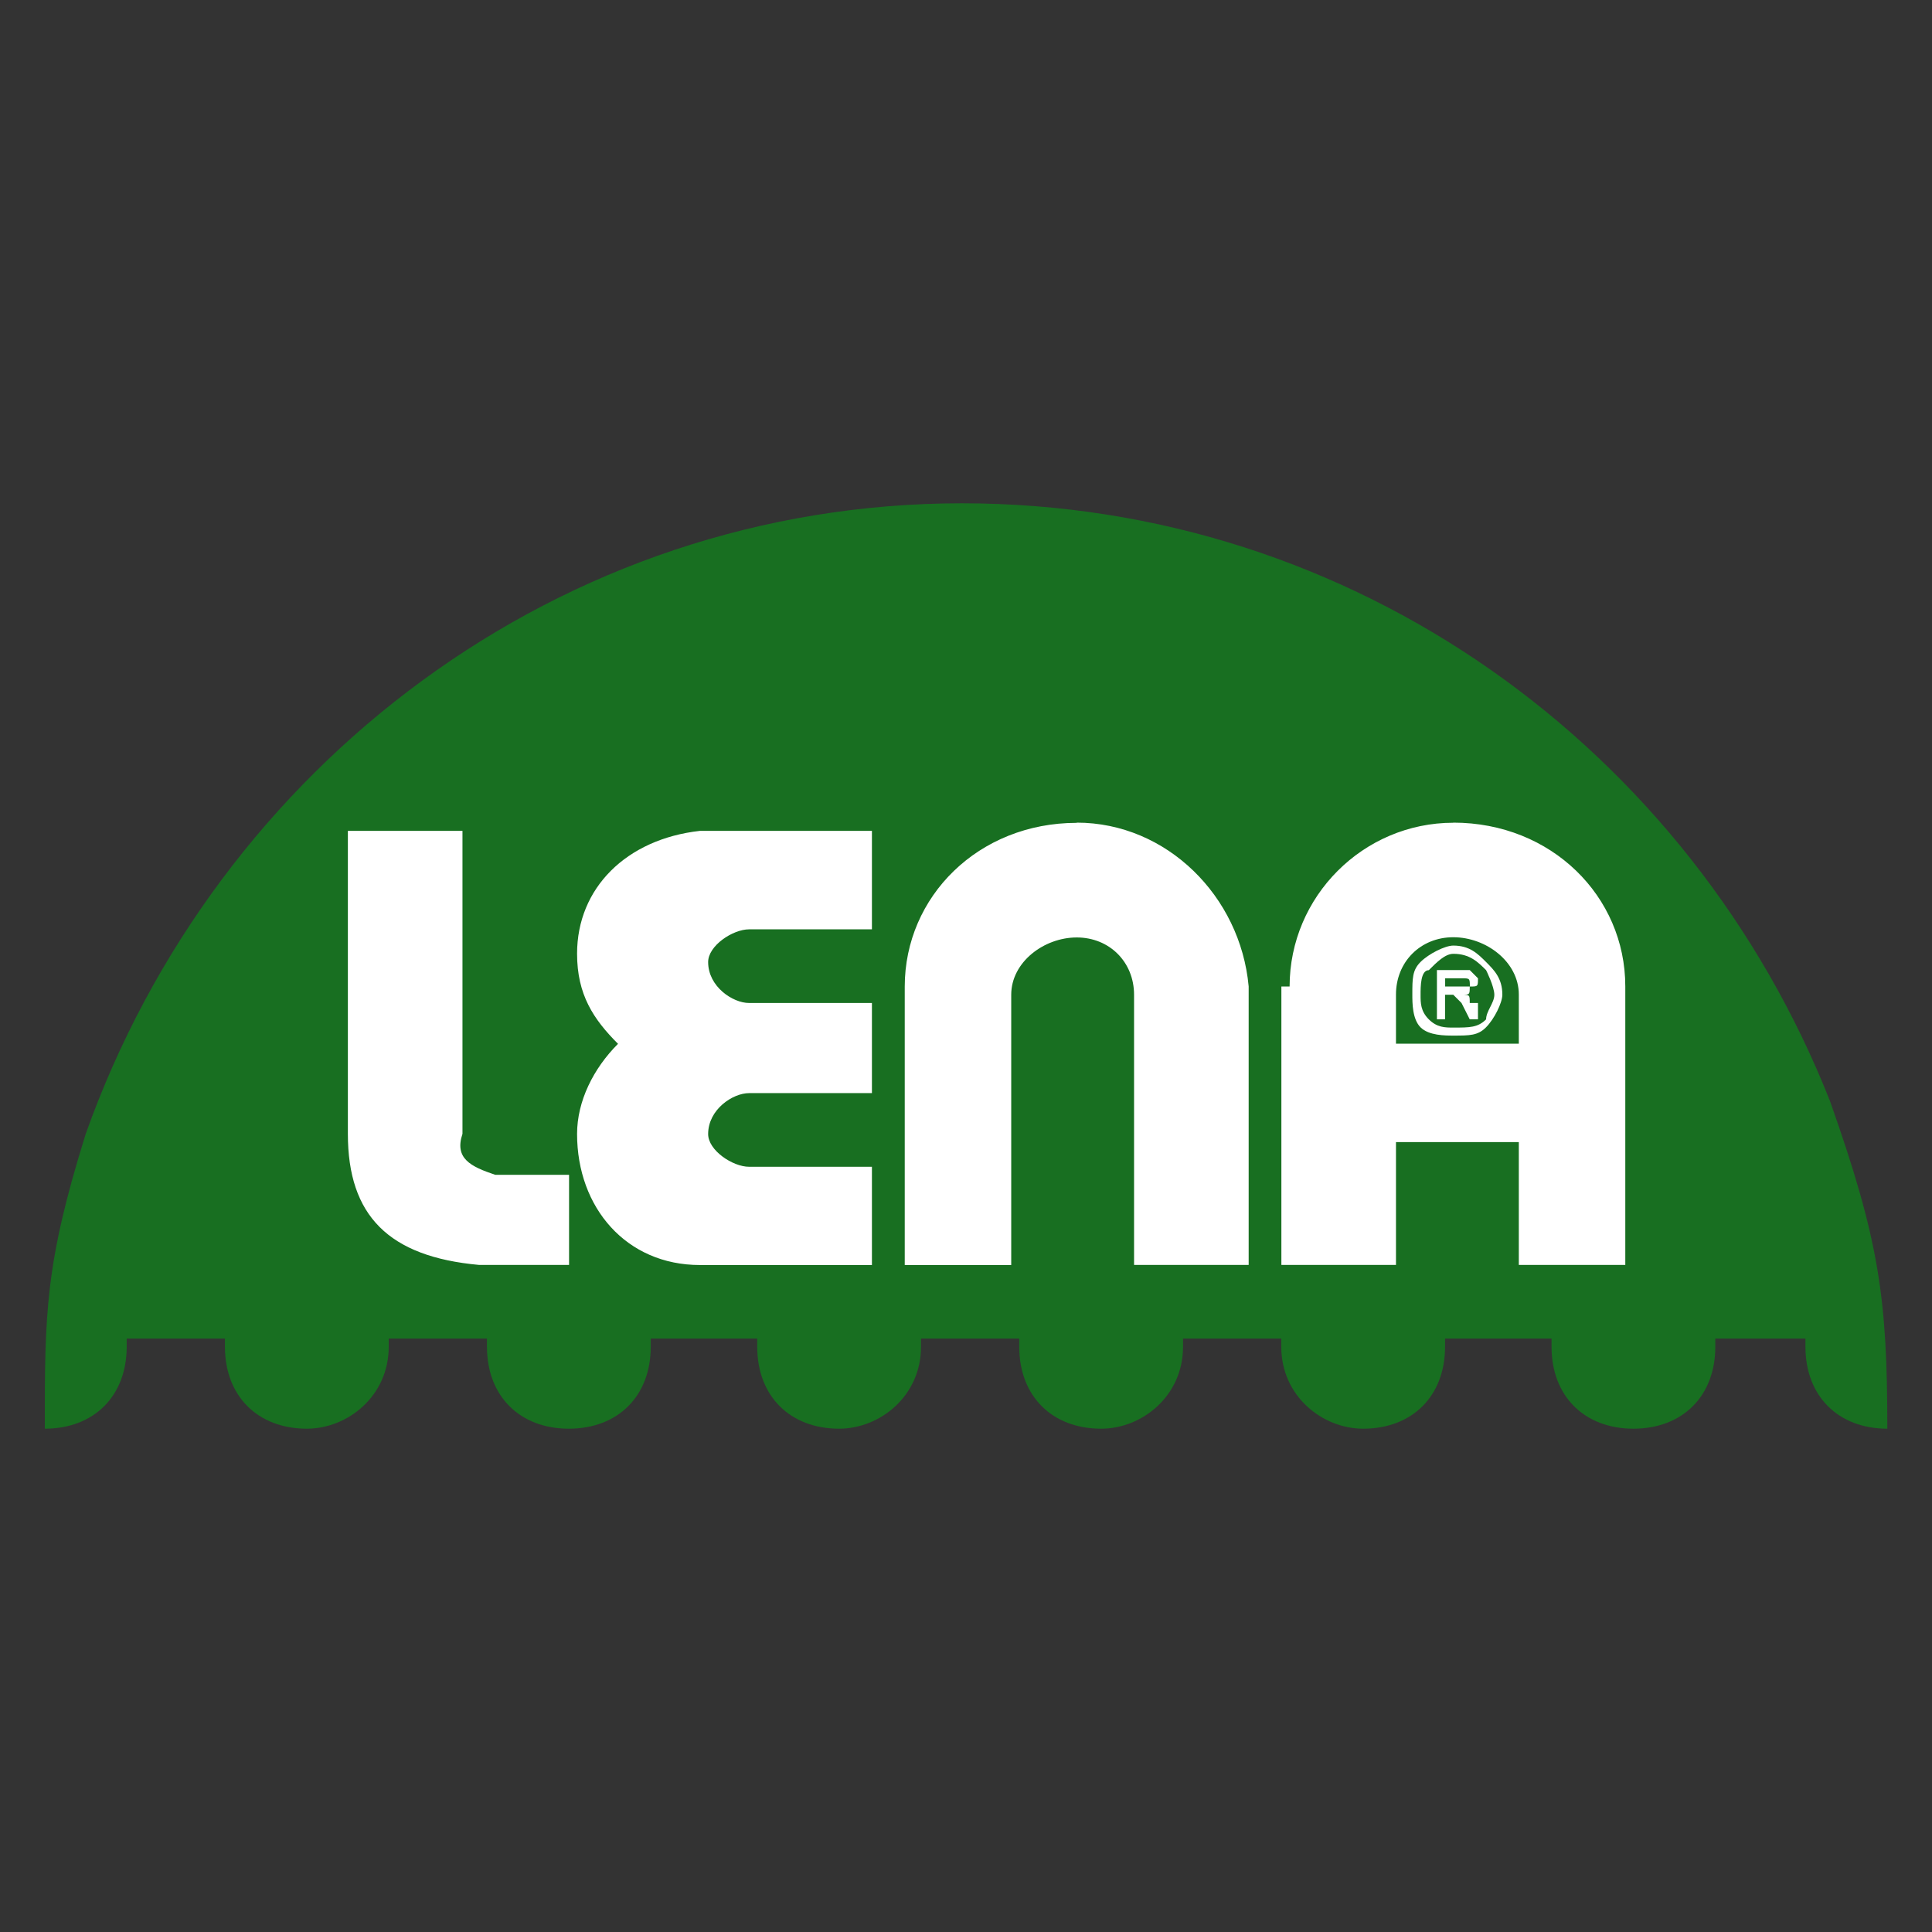 <?xml version="1.0" encoding="UTF-8"?>
<!DOCTYPE svg PUBLIC "-//W3C//DTD SVG 1.1//EN" "http://www.w3.org/Graphics/SVG/1.1/DTD/svg11.dtd">
<!-- Creator: CorelDRAW X6 -->
<svg xmlns="http://www.w3.org/2000/svg" xml:space="preserve" width="176mm" height="176mm" version="1.1" style="shape-rendering:geometricPrecision; text-rendering:geometricPrecision; image-rendering:optimizeQuality; fill-rule:evenodd; clip-rule:evenodd"
viewBox="0 0 17600 17600"
 xmlns:xlink="http://www.w3.org/1999/xlink">
 <rect x="0" y="0" width="17600" height="17600" fill="#333333" stroke="none"/>
 <defs>
  <style type="text/css">
   <![CDATA[
    .fil0 {fill:#186F21}
    .fil1 {fill:white}
   ]]>
  </style>
 </defs>
 <g id="Réteg_x0020_1">
  <g id="_787438096">
   <path class="fil0" d="M8763 4585c3581,0 6640,2238 7908,5446 448,1268 522,1790 522,2984l0 0c-448,0 -746,-298 -746,-746 0,0 0,-75 0,-75l-821 0c0,0 0,75 0,75 0,448 -298,746 -746,746 -448,0 -746,-298 -746,-746l0 -75 -970 0c0,0 0,75 0,75 0,448 -298,746 -746,746 -373,0 -746,-298 -746,-746l0 -75 -895 0c0,0 0,75 0,75 0,448 -373,746 -746,746 -448,0 -746,-298 -746,-746l0 -75 -895 0c0,0 0,75 0,75 0,448 -373,746 -746,746 -448,0 -746,-298 -746,-746l0 -75 -970 0c0,0 0,75 0,75 0,448 -298,746 -746,746 -448,0 -746,-298 -746,-746l0 -75 -895 0c0,0 0,75 0,75 0,448 -373,746 -746,746 -448,0 -746,-298 -746,-746l0 -75 -895 0c0,0 0,75 0,75 0,448 -298,746 -746,746l0 0c0,-1044 0,-1492 373,-2686 1194,-3357 4327,-5744 7982,-5744l0 0z"/>
   <path class="fil1" d="M5182 10702l-671 0c-224,-75 -373,-149 -298,-373l0 -2760 -1044 0 0 2760c0,746 373,1119 1194,1194l821 0 0 -821 0 0zm8057 -3208c895,0 1567,671 1567,1492l0 0 0 0 0 75 0 0 0 2462 -970 0 0 -1044 0 -75 -1119 0 0 1119 -1044 0 0 -2536 75 0c0,-821 671,-1492 1492,-1492l0 0zm597 2014l0 -448 0 0c0,-298 -298,-522 -597,-522 -298,0 -522,224 -522,522l0 0 0 0 0 0 0 448 1119 0zm-4028 -2014c821,0 1492,671 1567,1492l0 0 0 0 0 75 0 0 0 2462 -1044 0 0 -1044 0 -1417 0 0c0,-298 -224,-522 -522,-522 -298,0 -597,224 -597,522l0 0 0 0 0 0 0 2462 -970 0 0 -2536 0 0c0,-821 671,-1492 1567,-1492l0 0zm-1865 75l-1567 0 0 0 0 0 0 0 0 0c-671,75 -1119,522 -1119,1119 0,373 149,597 373,821 -224,224 -373,522 -373,821 0,671 448,1194 1119,1194l0 0 0 0 0 0 0 0 1567 0 0 -895 -1119 0 0 0 0 0c-149,0 -373,-149 -373,-298 0,-224 224,-373 373,-373l0 0 1119 0 0 -821 -1119 0 0 0 0 0c-149,0 -373,-149 -373,-373 0,-149 224,-298 373,-298l0 0 671 0 0 0 448 0 0 -895 0 0z"/>
   <path class="fil1" d="M13239 8614c-75,0 -224,75 -298,149 -75,75 -75,149 -75,298 0,75 0,224 75,298 75,75 224,75 298,75 149,0 224,0 298,-75 75,-75 149,-224 149,-298 0,-149 -75,-224 -149,-298 -75,-75 -149,-149 -298,-149zm-149 671l0 -448 224 0c0,0 75,0 75,0 0,0 0,0 75,75 0,0 0,0 0,0 0,75 0,75 -75,75 0,75 0,75 -75,75 75,0 75,0 75,75 0,0 0,0 75,0l0 149 -75 0 -75 -149c0,0 0,0 -75,-75 0,0 0,0 0,0 0,0 0,0 -75,0l0 0 0 224 -75 0 0 0zm75 -298l75 0c75,0 75,0 75,0 0,0 0,0 0,0 75,0 75,0 75,0 0,-75 0,-75 -75,-75 0,0 0,0 0,0 0,0 0,0 -75,0l-75 0 0 75zm373 -149c0,0 75,149 75,224 0,75 -75,149 -75,224 -75,75 -149,75 -298,75 -75,0 -149,0 -224,-75 -75,-75 -75,-149 -75,-224 0,-75 0,-224 75,-224 75,-75 149,-149 224,-149 149,0 224,75 298,149z"/>
  </g>
 </g>
</svg>

